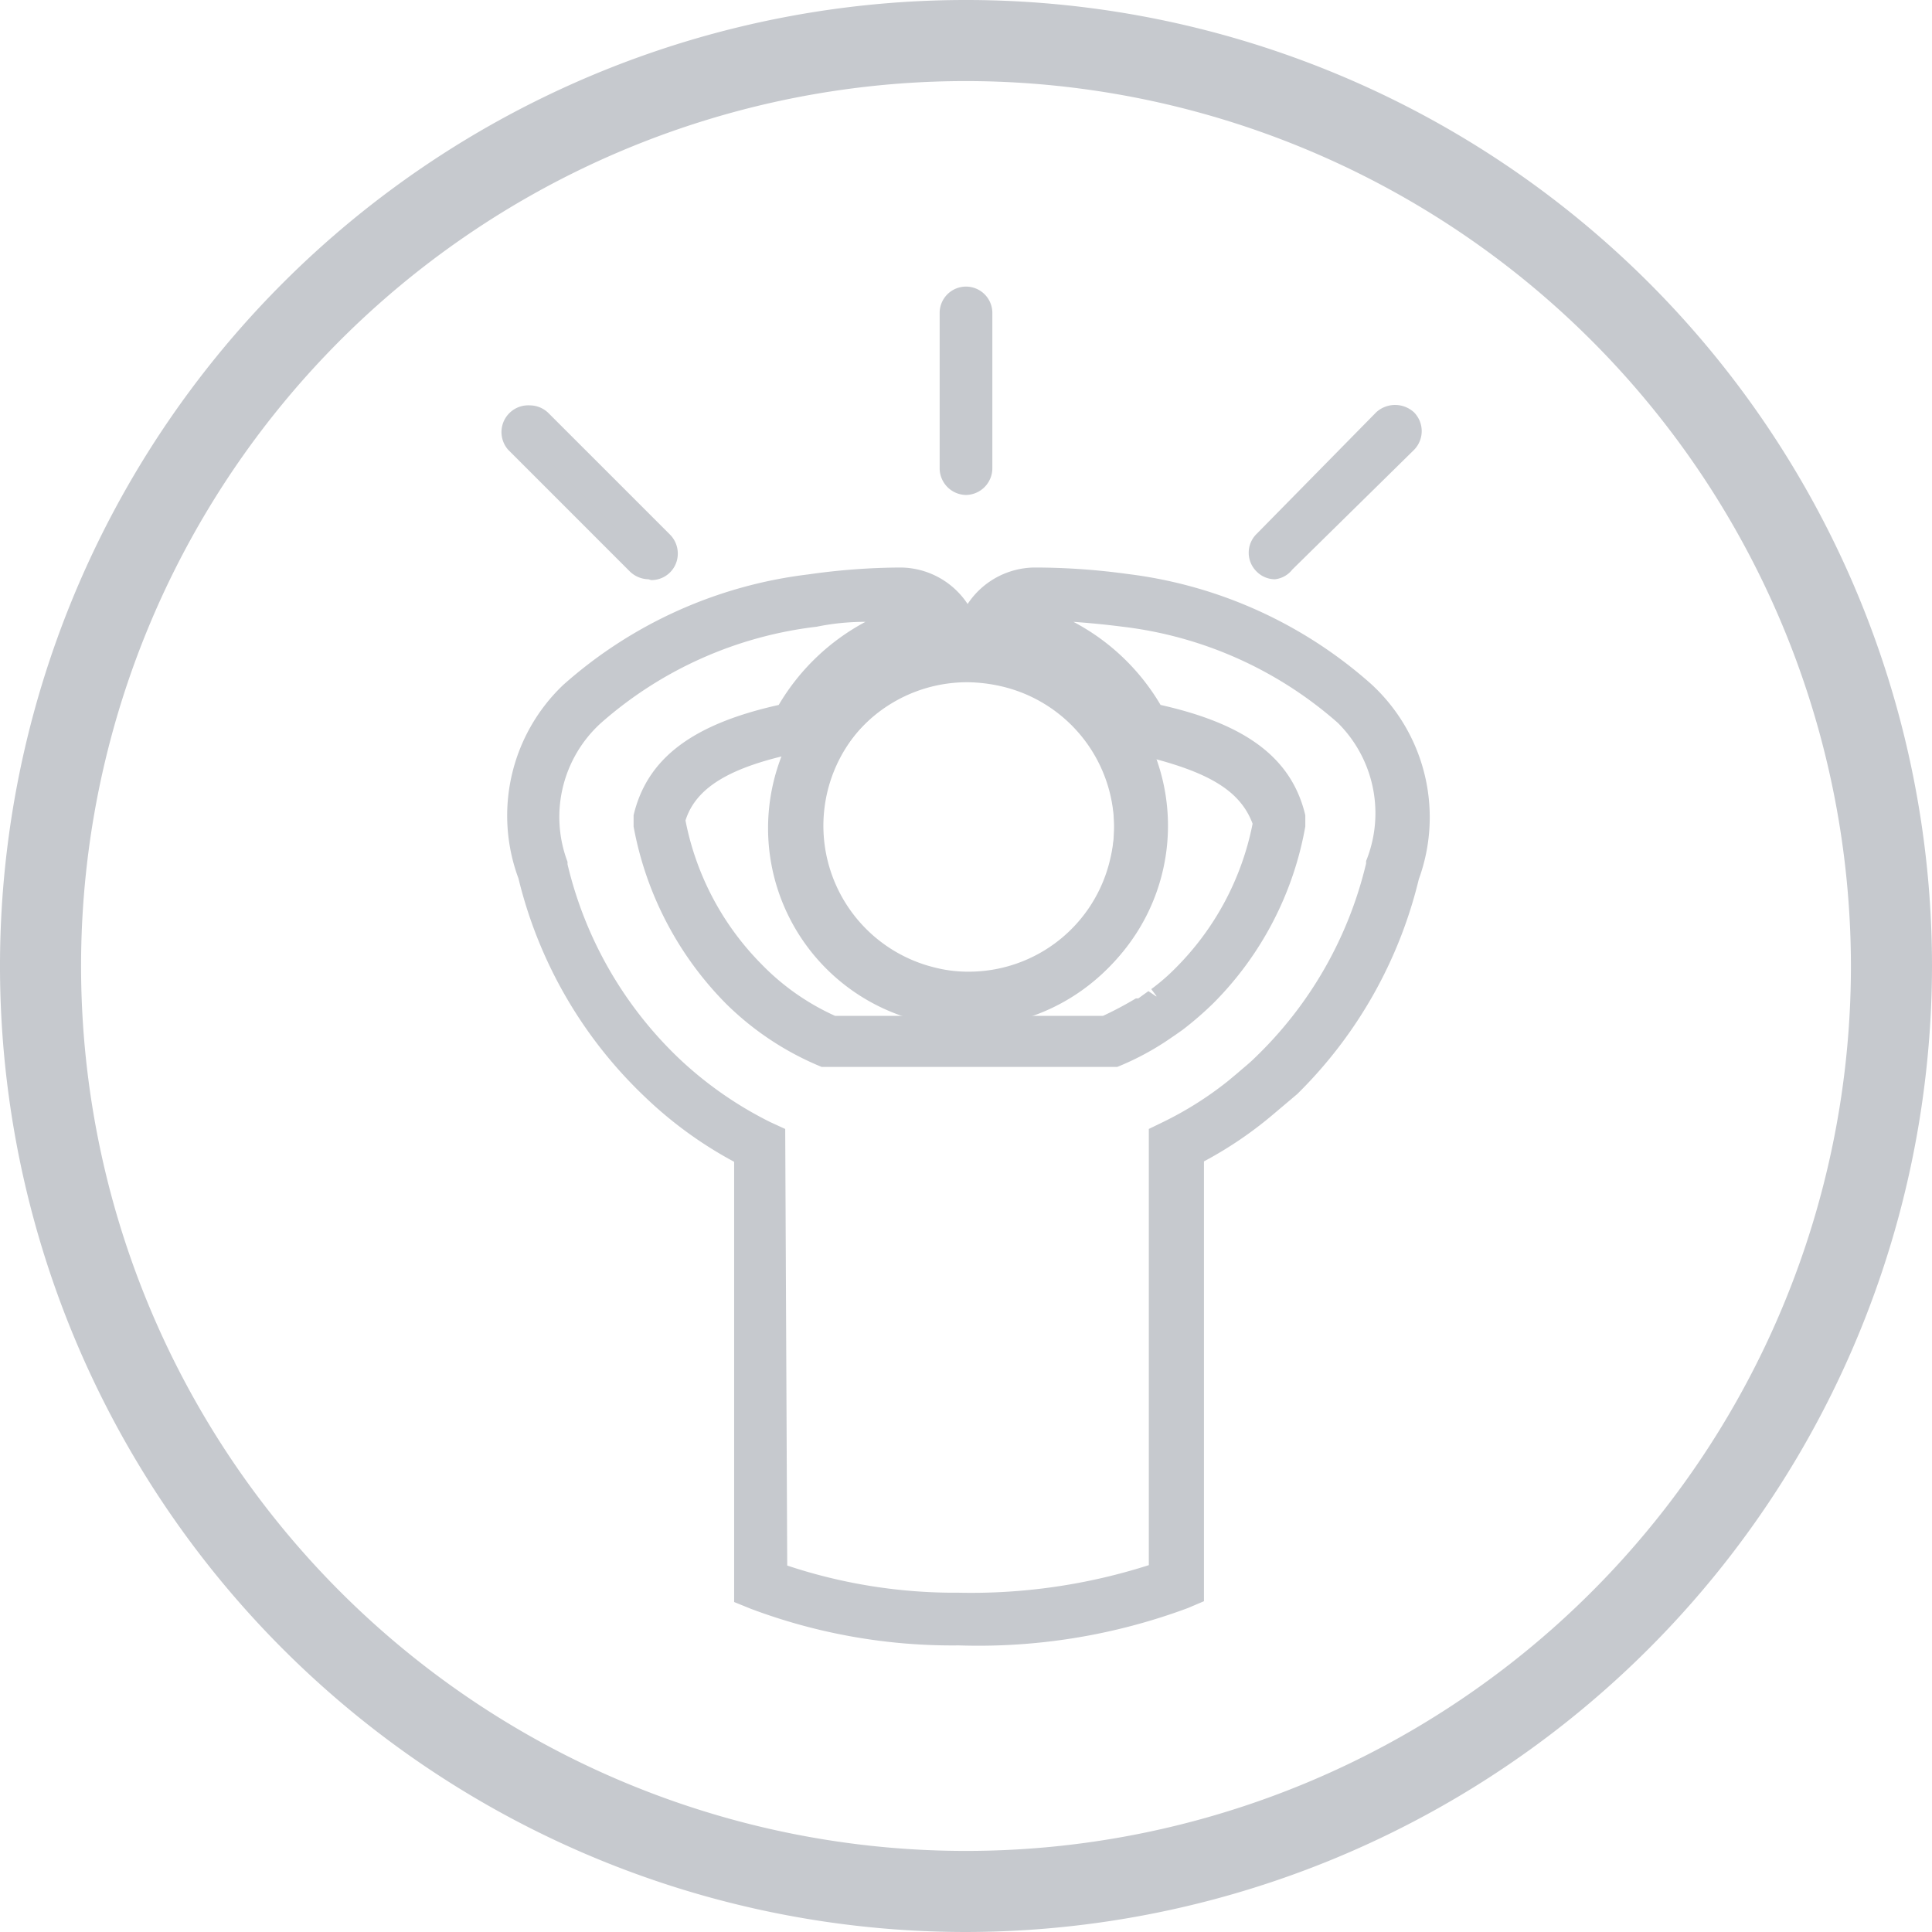 <svg xmlns="http://www.w3.org/2000/svg" viewBox="0 0 47.66 47.66"><defs><style>.cls-1{fill:#C6C9CE;}</style></defs><g id="Layer_2" data-name="Layer 2"><g id="Artwork"><path class="cls-1" d="M23.83,47.66A23.83,23.83,0,1,1,47.66,23.83,23.86,23.86,0,0,1,23.83,47.66ZM23.83,2A21.83,21.83,0,1,0,45.66,23.83,21.85,21.85,0,0,0,23.83,2Z"/><g id="Layer_2-2" data-name="Layer 2"><path class="cls-1" d="M23.88,25.09a4.66,4.66,0,0,1,0-9.31,4.7,4.7,0,0,1,1.05.12,4.66,4.66,0,0,1-1.05,9.19Zm0-8.51a3.85,3.85,0,0,0-.87,7.6,3.63,3.63,0,0,0,.87.1,3.84,3.84,0,0,0,.87-7.59A3.7,3.7,0,0,0,23.88,16.58Z"/><path class="cls-1" d="M23.88,25.34a4.61,4.61,0,0,1-1.11-.13,4.9,4.9,0,0,1,1.11-9.68,4.67,4.67,0,0,1,1.11.13A4.83,4.83,0,0,1,28,17.84a4.9,4.9,0,0,1-4.16,7.5Zm0-9.31a4.4,4.4,0,0,0-1,8.69,4.21,4.21,0,0,0,1,.12,4.41,4.41,0,0,0,1-8.7A4.94,4.94,0,0,0,23.88,16Zm0,8.5a4.2,4.2,0,0,1-.93-.1,4.1,4.1,0,0,1,.93-8.1,4.22,4.22,0,0,1,.93.11,4.1,4.1,0,0,1-.93,8.09Zm0-7.7a3.6,3.6,0,0,0-.82,7.11,3.81,3.81,0,0,0,.82.09,3.59,3.59,0,0,0,3.51-2.78,3.59,3.59,0,0,0-2.69-4.32A3.91,3.91,0,0,0,23.88,16.83Z"/><path class="cls-1" d="M23.65,40.34a13.84,13.84,0,0,1-5-.89l-.26-.1V28.51a10,10,0,0,1-2.28-1.63,10.81,10.81,0,0,1-3-5.28,4.22,4.22,0,0,1,1-4.53h0A10.84,10.84,0,0,1,20,14.42a16.18,16.18,0,0,1,2.24-.16,1.8,1.8,0,0,1,1.55.94l.12.2.11-.21a1.79,1.79,0,0,1,1.54-.93,16.21,16.21,0,0,1,2.25.16,10.81,10.81,0,0,1,5.89,2.64h0a4.16,4.16,0,0,1,1,4.53,10.81,10.81,0,0,1-3,5.28l-.12.11h0l-.37.3a9.53,9.53,0,0,1-1.81,1.21V39.33l-.25.1A14.3,14.3,0,0,1,23.65,40.34ZM19.17,38.8a13.2,13.2,0,0,0,4.48.74,14.34,14.34,0,0,0,4.94-.75V28l.23-.11a9.65,9.65,0,0,0,1.62-1l.25-.21.44-.38A10.09,10.09,0,0,0,34,21.38v0a3.38,3.38,0,0,0-.83-3.69,10,10,0,0,0-5.46-2.43,16.3,16.3,0,0,0-2.14-.16,1,1,0,0,0-.34.07,5.18,5.18,0,0,1,3.22,2.48c2.11.46,3.19,1.25,3.5,2.56l0,.08,0,.09a8,8,0,0,1-2.19,4.23,6.77,6.77,0,0,1-.73.63l0,0-.11.08-.25.16,0,0a5.86,5.86,0,0,1-1.12.57l-.07,0h-7l-.07,0A6.89,6.89,0,0,1,18,24.57a8,8,0,0,1-2.19-4.23l0-.09,0-.08c.31-1.31,1.39-2.1,3.5-2.56a5.18,5.18,0,0,1,3.22-2.48,1,1,0,0,0-.34-.07,16.3,16.3,0,0,0-2.14.16,10,10,0,0,0-5.45,2.43,3.38,3.38,0,0,0-.84,3.69l0,0a9.93,9.93,0,0,0,2.82,4.91,9.51,9.51,0,0,0,2.31,1.61l.23.11V38.8Zm1.38-13.49h6.66a6.2,6.2,0,0,0,.89-.47l.06,0,.2-.14.1-.07,0,0a6.26,6.26,0,0,0,.65-.56,7.21,7.21,0,0,0,2-3.73c-.27-1-1.19-1.54-3-1.91l-.19,0-.09-.17a4.4,4.4,0,0,0-3.49-2.36l-.43,0-.43,0A4.4,4.4,0,0,0,20,18.15l-.09.17-.19,0c-1.85.37-2.76.95-3,1.91a7.12,7.12,0,0,0,2,3.73A6,6,0,0,0,20.55,25.31Z"/><path class="cls-1" d="M23.65,40.59a14.12,14.12,0,0,1-5.12-.9l-.42-.17V28.66a10,10,0,0,1-2.2-1.6,11,11,0,0,1-3.12-5.39,4.45,4.45,0,0,1,1.1-4.77,11.08,11.08,0,0,1,6.05-2.73A16.5,16.5,0,0,1,22.21,14a2,2,0,0,1,1.66.9,2,2,0,0,1,1.66-.9,16.91,16.91,0,0,1,2.29.16,11.07,11.07,0,0,1,6,2.71A4.46,4.46,0,0,1,35,21.69a11.08,11.08,0,0,1-3,5.3h0l-.58.49a9.68,9.68,0,0,1-1.72,1.17V39.5l-.4.17A14.83,14.83,0,0,1,23.65,40.59Zm-5-1.41.1,0a13.56,13.56,0,0,0,4.94.87,14.22,14.22,0,0,0,5.4-.89l.09,0V28.36l.14-.07A10,10,0,0,0,31,27.11l.46-.4a10.55,10.55,0,0,0,3-5.17,4,4,0,0,0-1-4.29,10.58,10.58,0,0,0-5.76-2.58,15.88,15.88,0,0,0-2.22-.16,1.52,1.52,0,0,0-1.32.81l-.12.21.24,0A4.6,4.6,0,0,1,28,18l0,.07h.08c2,.4,2.93,1,3.23,2.09v.12a7.43,7.43,0,0,1-2,3.85,5.74,5.74,0,0,1-.67.59l-.16.11-.21.14-.05,0a7.33,7.33,0,0,1-.94.49l-.09,0-6.76,0a6.49,6.49,0,0,1-2-1.37,7.43,7.43,0,0,1-2-3.85v-.06l0-.06c.29-1.06,1.26-1.69,3.22-2.09h.07l0-.07a4.58,4.58,0,0,1,3.68-2.48l.24,0-.12-.2a1.54,1.54,0,0,0-1.33-.81,15.6,15.6,0,0,0-2.2.16,10.55,10.55,0,0,0-5.76,2.58,4,4,0,0,0-1,4.27,10.57,10.57,0,0,0,3,5.18,10.1,10.1,0,0,0,2.23,1.59l.13.07Zm2-14.12h6.56a8.72,8.72,0,0,0,.81-.43l.06,0,.18-.13.07-.05.22.15-.15-.2a5,5,0,0,0,.62-.54,6.92,6.92,0,0,0,1.88-3.54C30.58,19.46,29.73,19,28,18.6l-.31-.06-.14-.28A4.16,4.16,0,0,0,24.28,16l-.43,0-.38,0a4.16,4.16,0,0,0-3.29,2.22l-.14.28-.31.06c-1.71.35-2.56.86-2.82,1.68a6.91,6.91,0,0,0,1.87,3.54A5.92,5.92,0,0,0,20.6,25.06Zm3,14.73A13.38,13.38,0,0,1,19.09,39L18.92,39V28.17l-.09-.05a9.49,9.49,0,0,1-2.37-1.64,10.32,10.32,0,0,1-2.9-5,3.64,3.64,0,0,1,.89-4A10.18,10.18,0,0,1,20.05,15a16.77,16.77,0,0,1,2.17-.16,1.12,1.12,0,0,1,.44.09l.68.29-.72.19a4.88,4.88,0,0,0-3.07,2.35l-.05.1-.11,0c-2,.44-3,1.17-3.3,2.37v.07a7.8,7.8,0,0,0,2.13,4.1,6.69,6.69,0,0,0,2.2,1.46h6.93a6.07,6.07,0,0,0,1.07-.55l.27-.18.07-.05.24.13-.16-.2a5.49,5.49,0,0,0,.71-.61,7.8,7.8,0,0,0,2.13-4.1v-.07c-.29-1.2-1.31-1.93-3.31-2.37l-.11,0-.05-.1a4.88,4.88,0,0,0-3.07-2.35l-.72-.19.68-.29a1.15,1.15,0,0,1,.44-.09,16.8,16.8,0,0,1,2.18.16,10.18,10.18,0,0,1,5.58,2.5,3.66,3.66,0,0,1,.91,4,10.31,10.31,0,0,1-2.91,5.05c-.13.12-.27.25-.44.39l-.25.21a9.67,9.67,0,0,1-1.68,1l-.08.05V39l-.16.06A14.62,14.62,0,0,1,23.65,39.79Zm-4.23-1.17a13.07,13.07,0,0,0,4.23.67,14.38,14.38,0,0,0,4.69-.68V27.85l.37-.18a8.57,8.57,0,0,0,1.58-1l.24-.2c.16-.14.3-.25.42-.37a9.77,9.77,0,0,0,2.75-4.8l0-.06A3.14,3.14,0,0,0,33,17.83a9.77,9.77,0,0,0-5.31-2.37c-.39-.05-.79-.09-1.21-.12a5.43,5.43,0,0,1,2.15,2.05c2.14.48,3.24,1.33,3.57,2.72l0,.14,0,.14a8.2,8.2,0,0,1-2.26,4.35,8.38,8.38,0,0,1-.76.66l-.17.12-.25.17a6.79,6.79,0,0,1-1.2.63l-.16,0-7.13,0a7.27,7.27,0,0,1-2.37-1.57,8.35,8.35,0,0,1-2.27-4.36l0-.14,0-.14c.33-1.39,1.43-2.24,3.58-2.72a5.47,5.47,0,0,1,2.14-2.05q-.62,0-1.2.12a9.77,9.77,0,0,0-5.33,2.38A3.13,3.13,0,0,0,14,21.26l0,.06a9.71,9.71,0,0,0,2.75,4.79,9.3,9.3,0,0,0,2.25,1.57l.37.17Z"/><path class="cls-1" d="M23.88,25h0a4.79,4.79,0,0,1-1.06-.12,4.66,4.66,0,0,1,1.05-9.19,4.72,4.72,0,0,1,1.06.12,4.66,4.66,0,0,1,2.9,2.08A4.65,4.65,0,0,1,23.88,25Zm0-8.5a3.85,3.85,0,0,0-.86,7.6,4.22,4.22,0,0,0,.87.1,3.82,3.82,0,0,0,3.74-3,3.84,3.84,0,0,0-2.87-4.62A3.71,3.71,0,0,0,23.87,16.52Z"/><path class="cls-1" d="M23.88,25.27a5.17,5.17,0,0,1-1.11-.12,4.91,4.91,0,0,1,1.1-9.69,4.7,4.7,0,0,1,1.12.13,4.9,4.9,0,0,1-1.11,9.68Zm0-9.31a4.38,4.38,0,0,0-4.28,3.41,4.31,4.31,0,0,0,.55,3.32,4.38,4.38,0,0,0,2.74,2,4.86,4.86,0,0,0,1,.11,4.4,4.4,0,0,0,1-8.69A4.29,4.29,0,0,0,23.87,16Zm0,8.51a4.22,4.22,0,0,1-.93-.11,4.1,4.1,0,0,1,.92-8.09,3.72,3.72,0,0,1,.94.11,4.09,4.09,0,0,1,3.06,4.92A4.1,4.1,0,0,1,23.88,24.47Zm0-7.7a3.6,3.6,0,0,0-.81,7.1,3.29,3.29,0,0,0,.82.1,3.58,3.58,0,0,0,3.5-2.79,3.54,3.54,0,0,0-.45-2.71,3.57,3.57,0,0,0-2.24-1.61A3.75,3.75,0,0,0,23.87,16.77Z"/><path class="cls-1" d="M23.83,12a.4.4,0,0,1-.4-.41V7.72a.4.4,0,1,1,.8,0v3.83A.4.4,0,0,1,23.83,12Z"/><path class="cls-1" d="M23.83,12.21a.66.66,0,0,1-.65-.66V7.72a.65.65,0,1,1,1.3,0v3.83A.66.66,0,0,1,23.83,12.21Zm0-4.65a.16.16,0,0,0-.15.16v3.83c0,.17.3.17.3,0V7.72A.15.15,0,0,0,23.83,7.56Z"/><path class="cls-1" d="M16,14a.39.39,0,0,1-.28-.12l-3-3a.4.4,0,0,1,.57-.57l3,3A.41.41,0,0,1,16,14Z"/><path class="cls-1" d="M16,14.29a.68.68,0,0,1-.46-.19l-3-3A.66.66,0,0,1,13.07,10h0a.66.66,0,0,1,.46.19l3,3a.66.66,0,0,1,.19.46.65.65,0,0,1-.66.66Zm-2.95-3.77h0a.16.16,0,0,0-.11.05.14.14,0,0,0-.05.11.14.14,0,0,0,.05.1l3,3a.13.13,0,0,0,.21,0,.16.16,0,0,0,.05-.11.12.12,0,0,0-.05-.1l-3-3A.12.12,0,0,0,13.07,10.52Z"/><path class="cls-1" d="M31.45,14a.4.4,0,0,1-.29-.12.42.42,0,0,1,0-.57l3-3a.4.4,0,1,1,.57.57l-3,3A.39.39,0,0,1,31.45,14Z"/><path class="cls-1" d="M31.45,14.29A.64.64,0,0,1,31,14.1a.65.65,0,0,1,0-.93l2.95-3a.69.69,0,0,1,.93,0,.66.66,0,0,1,0,.93l-3,2.95A.63.63,0,0,1,31.45,14.29Zm3-3.77a.14.14,0,0,0-.11.05l-3,3a.14.14,0,0,0,0,.21c.07.07.13.09.22,0l2.95-3a.14.14,0,0,0,.05-.11.18.18,0,0,0-.15-.15Z"/></g></g></g></svg>